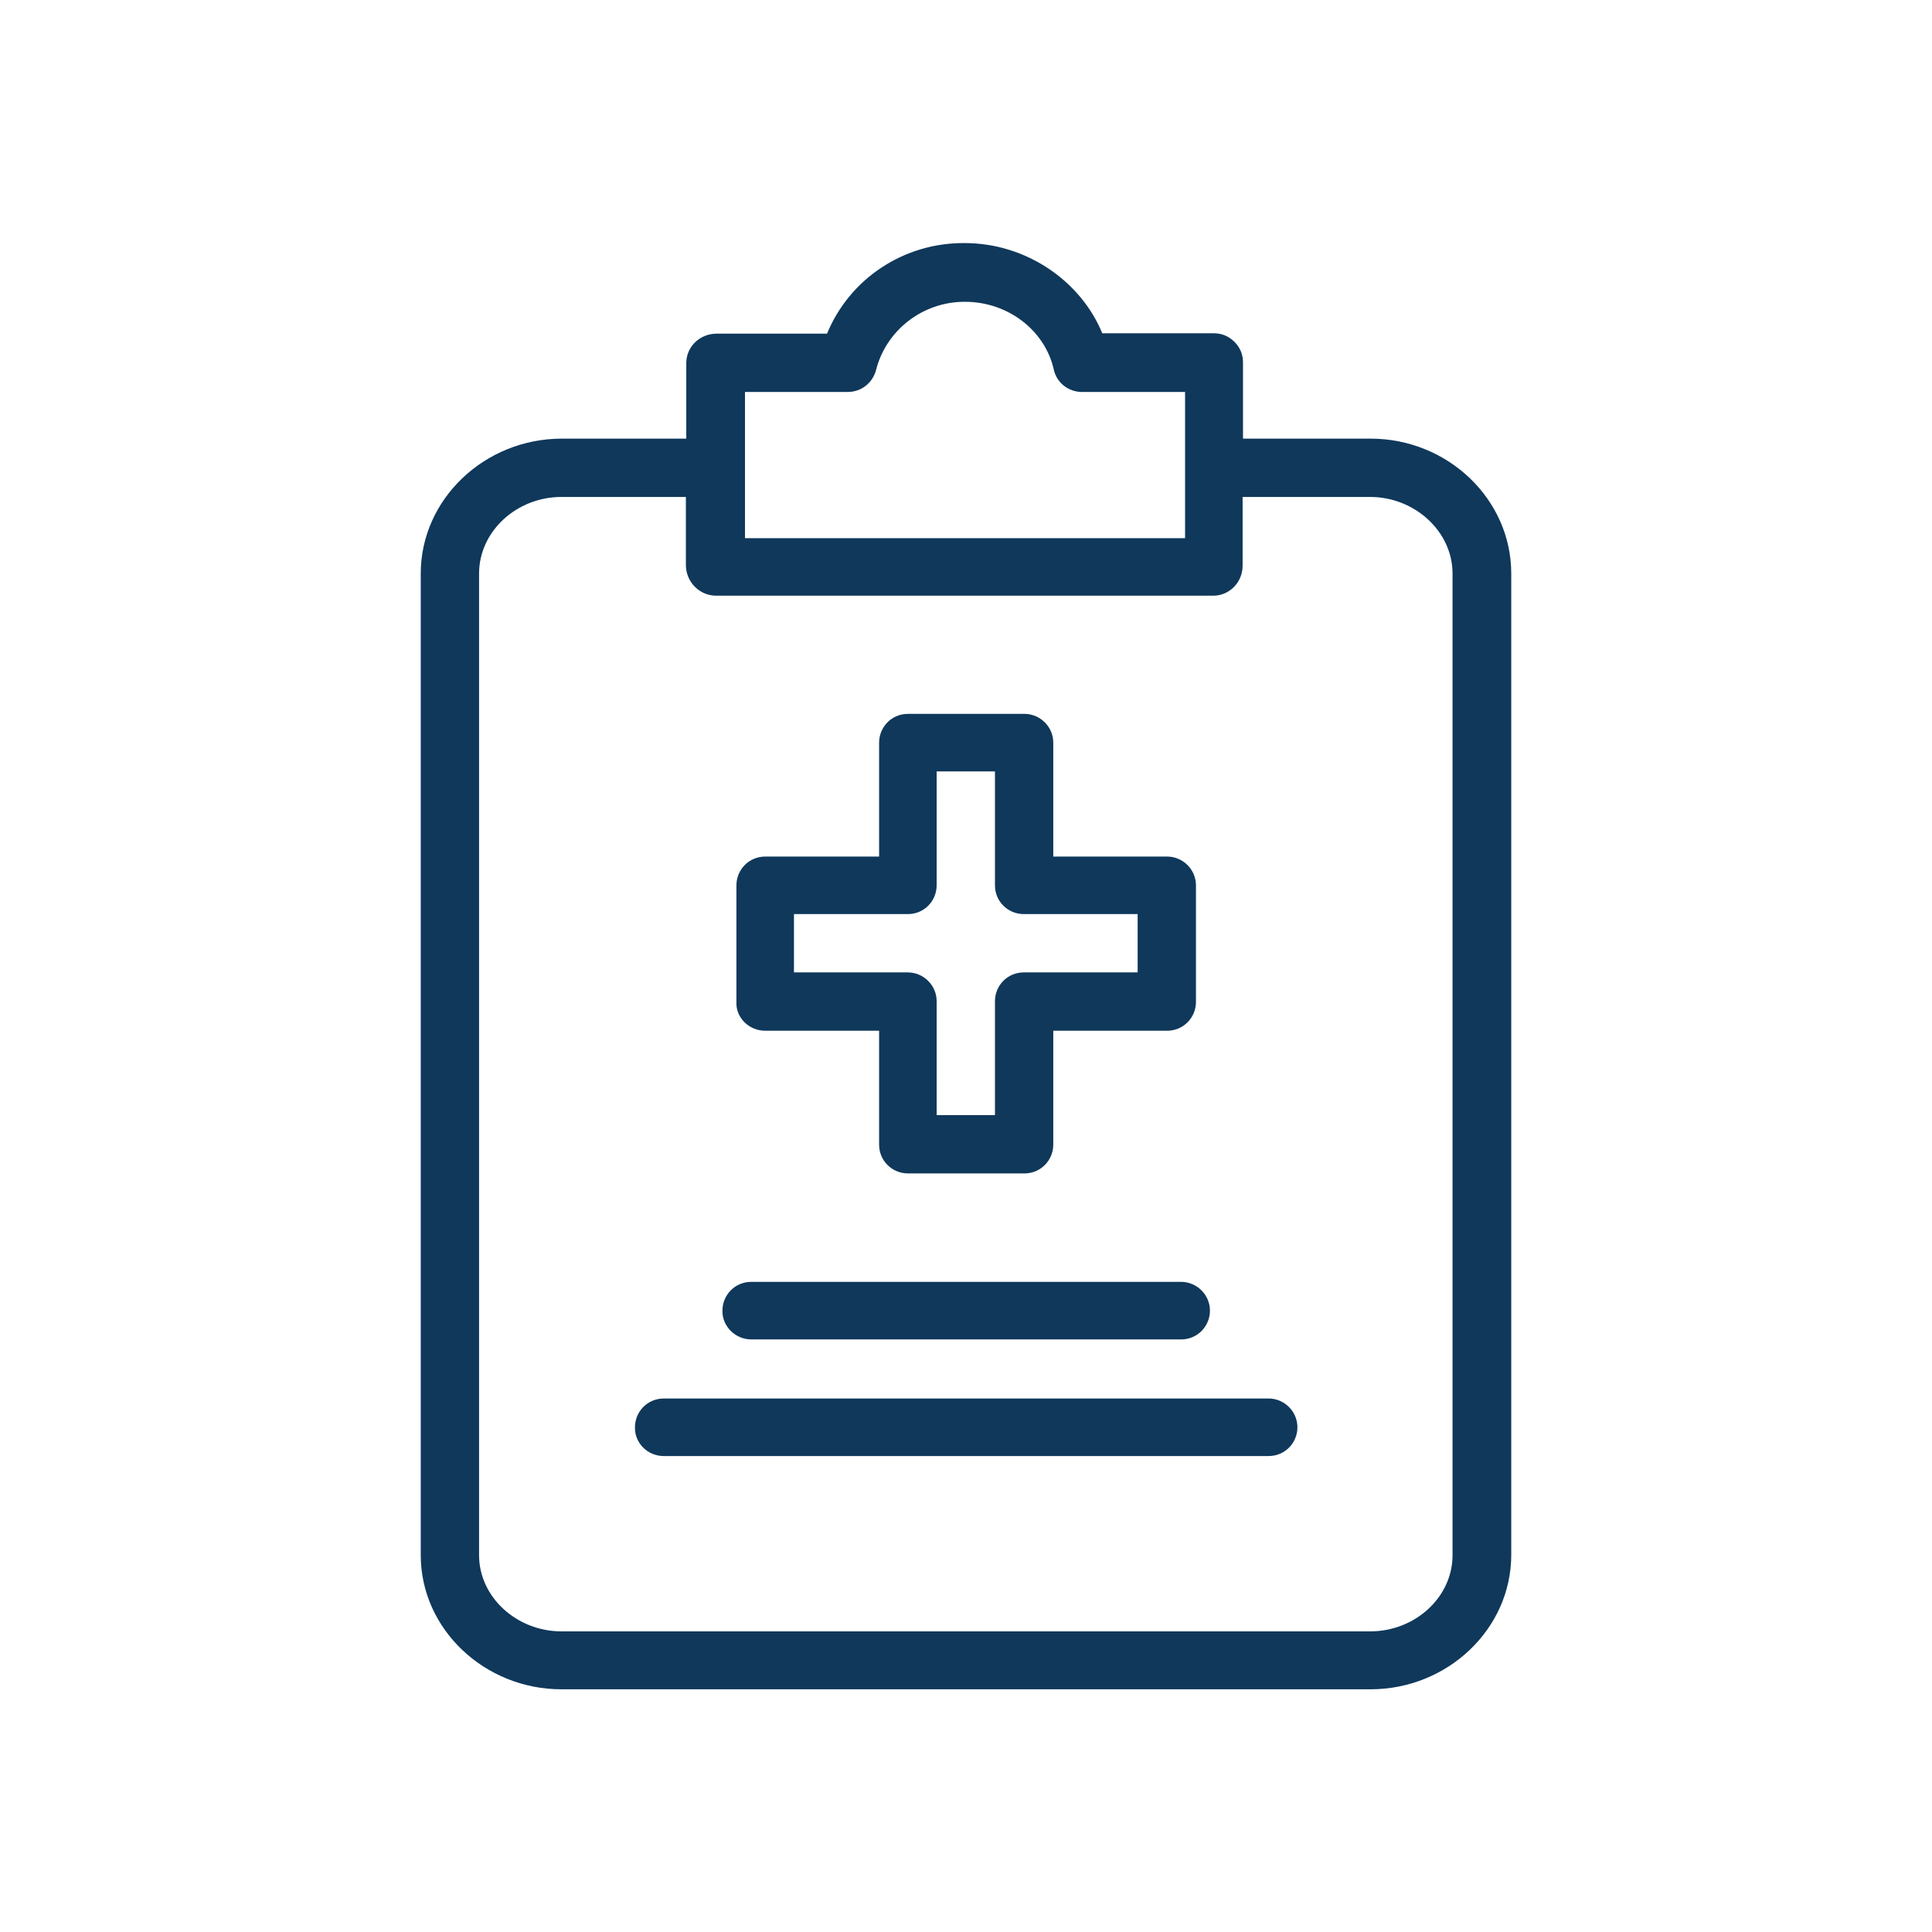 <svg xmlns="http://www.w3.org/2000/svg" xmlns:xlink="http://www.w3.org/1999/xlink" width="1080" viewBox="0 0 810 810" height="1080" preserveAspectRatio="xMidYMid meet"><defs><clipPath id="b9a502b69d"><path d="M 176.402 101.719 L 633.902 101.719 L 633.902 708.469 L 176.402 708.469 Z M 176.402 101.719 " clip-rule="nonzero"></path></clipPath></defs><g clip-path="url(#b9a502b69d)"><path fill="#0f385b" d="M 235.406 708.246 L 574.594 708.246 C 606.867 708.246 633.598 682.984 633.598 651.852 L 633.598 240.457 C 633.598 209.328 607.027 183.898 574.594 183.898 L 521.133 183.898 L 521.133 151.953 C 521.133 148.691 519.992 145.758 517.547 143.312 C 515.266 141.031 512.328 139.727 508.906 139.727 L 462.129 139.727 C 453.164 117.887 430.344 101.914 404.43 101.914 L 404.266 101.914 C 379.164 101.75 356.344 116.582 346.73 139.891 L 300.438 139.891 C 293.594 139.891 287.887 145.105 287.727 151.953 L 287.727 183.898 L 235.566 183.898 C 203.133 183.898 176.402 209.328 176.402 240.457 L 176.402 652.016 C 176.402 682.984 203.133 708.246 235.406 708.246 Z M 312.176 164.34 L 355.367 164.34 C 361.074 164.34 365.801 160.59 367.266 155.211 C 371.504 138.426 386.824 126.527 404.43 126.527 L 404.59 126.527 C 422.52 126.527 438.004 138.426 441.754 154.723 C 442.895 160.43 447.949 164.34 453.652 164.34 L 496.844 164.34 L 496.844 225.625 L 312.336 225.625 L 312.336 164.34 Z M 200.852 240.457 C 200.852 222.855 216.496 208.348 235.406 208.348 L 287.562 208.348 L 287.562 237.199 C 287.727 244.043 293.266 249.75 300.277 249.75 L 508.906 249.75 C 515.754 249.586 520.969 243.883 520.969 237.199 L 520.969 208.348 L 574.43 208.348 C 593.176 208.348 608.984 222.855 608.984 240.457 L 608.984 652.016 C 608.984 669.617 593.336 683.961 574.43 683.961 L 235.406 683.961 C 216.66 683.961 200.852 669.617 200.852 652.016 Z M 200.852 240.457 " fill-opacity="1" fill-rule="nonzero"></path></g><path fill="#0f385b" d="M 314.945 561.555 L 495.215 561.555 C 502.062 561.555 507.277 556.012 507.277 549.492 C 507.277 542.809 501.734 537.43 495.215 537.43 L 314.945 537.43 C 308.102 537.43 302.883 542.973 302.883 549.492 C 302.723 556.012 308.262 561.555 314.945 561.555 Z M 314.945 561.555 " fill-opacity="1" fill-rule="nonzero"></path><path fill="#0f385b" d="M 278.273 610.453 L 531.891 610.453 C 538.734 610.453 543.949 604.91 543.949 598.391 C 543.949 591.707 538.41 586.328 531.891 586.328 L 278.273 586.328 C 271.426 586.328 266.211 591.871 266.211 598.391 C 266.047 604.91 271.426 610.453 278.273 610.453 Z M 278.273 610.453 " fill-opacity="1" fill-rule="nonzero"></path><path fill="#0f385b" d="M 320.812 432.137 L 368.57 432.137 L 368.57 479.895 C 368.57 486.742 374.113 491.957 380.633 491.957 L 429.531 491.957 C 436.375 491.957 441.59 486.414 441.59 479.895 L 441.59 432.137 L 489.348 432.137 C 496.195 432.137 501.41 426.598 501.41 420.078 L 501.41 371.18 C 501.41 364.496 495.867 359.117 489.348 359.117 L 441.59 359.117 L 441.59 311.359 C 441.59 304.676 436.051 299.297 429.531 299.297 L 380.633 299.297 C 373.785 299.297 368.57 304.84 368.57 311.359 L 368.57 359.117 L 320.812 359.117 C 313.969 359.117 308.75 364.66 308.75 371.18 L 308.75 420.078 C 308.426 426.598 313.969 432.137 320.812 432.137 Z M 332.875 383.238 L 380.633 383.238 C 387.477 383.238 392.691 377.699 392.691 371.18 L 392.691 323.422 L 417.141 323.422 L 417.141 371.18 C 417.141 378.023 422.684 383.238 429.203 383.238 L 476.961 383.238 L 476.961 407.688 L 429.203 407.688 C 422.359 407.688 417.141 413.23 417.141 419.75 L 417.141 467.508 L 392.691 467.508 L 392.691 419.75 C 392.691 413.066 387.152 407.688 380.633 407.688 L 332.875 407.688 Z M 332.875 383.238 " fill-opacity="1" fill-rule="nonzero"></path></svg>